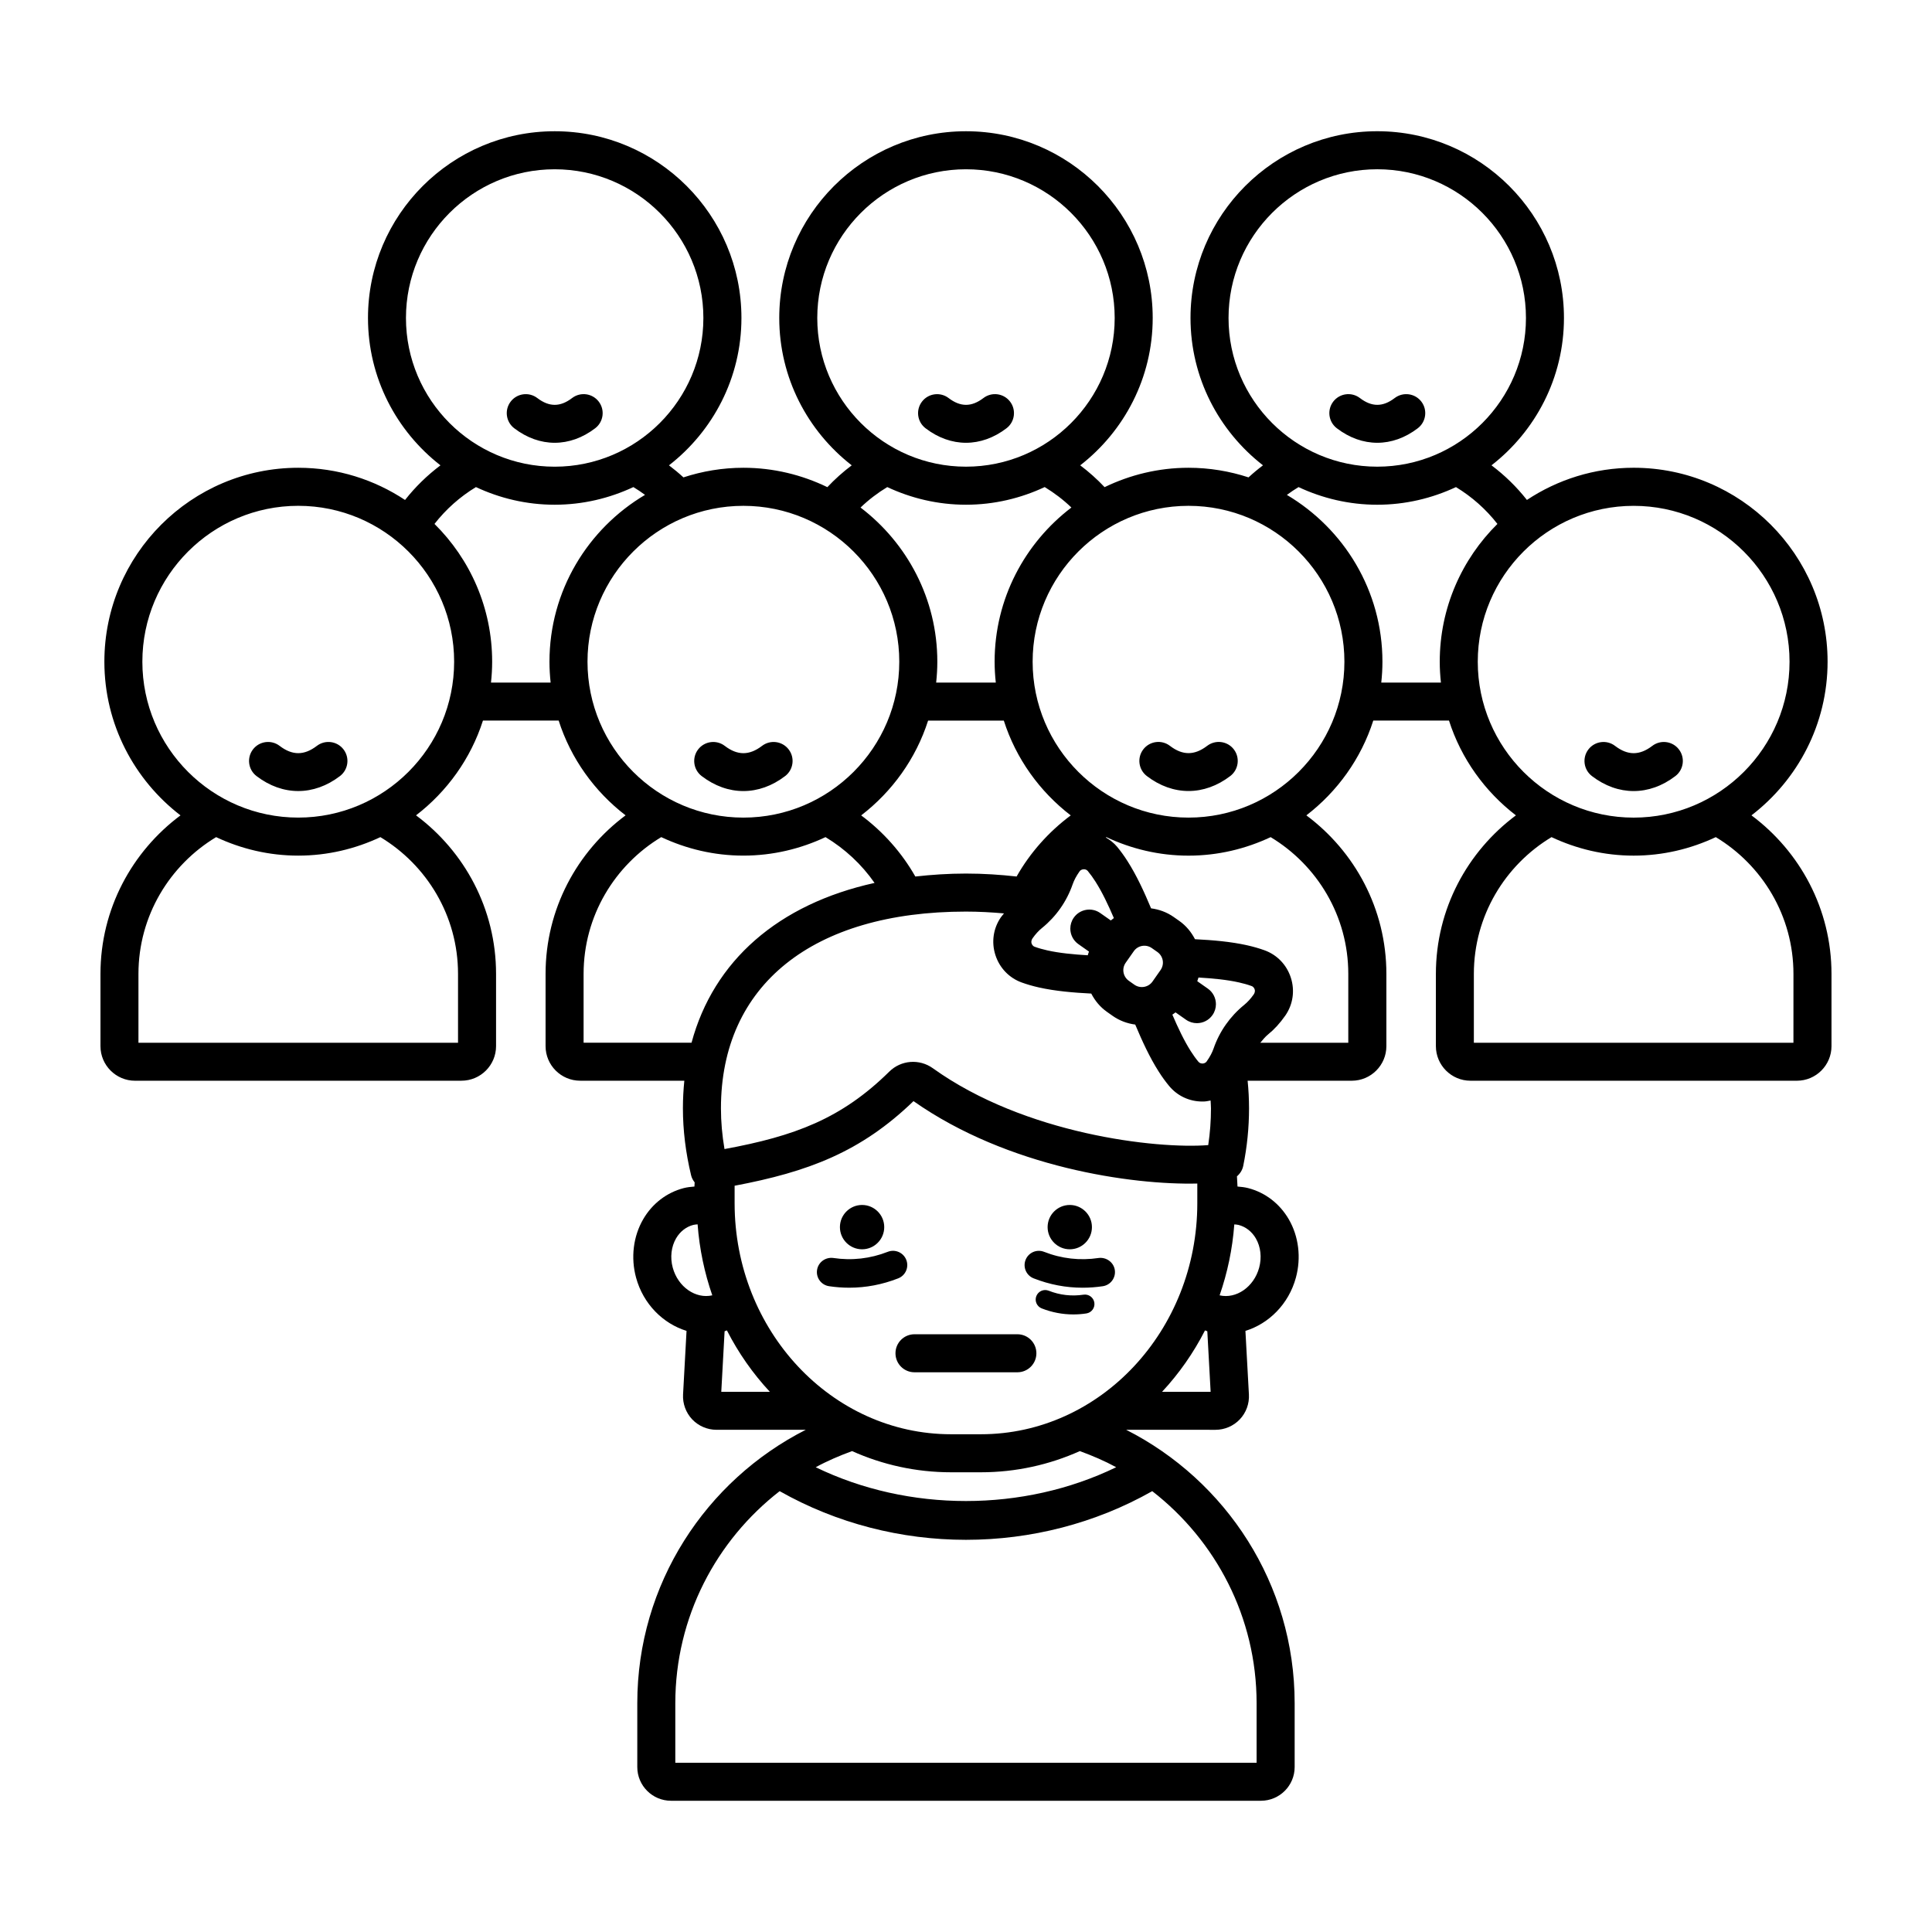 <?xml version="1.0" encoding="UTF-8"?>
<!-- Uploaded to: ICON Repo, www.iconrepo.com, Generator: ICON Repo Mixer Tools -->
<svg fill="#000000" width="800px" height="800px" version="1.1" viewBox="144 144 512 512" xmlns="http://www.w3.org/2000/svg">
 <path d="m498.27 257.49c-2.211-1.691-2.633-4.852-0.945-7.062 1.699-2.211 4.856-2.629 7.066-0.941 3.144 2.402 6.082 2.398 9.215 0 2.215-1.684 5.371-1.266 7.066 0.941 1.688 2.211 1.266 5.371-0.945 7.062-3.359 2.566-7.047 3.852-10.727 3.852-3.684 0-7.371-1.281-10.73-3.852zm-98.266 3.852c3.684 0 7.371-1.285 10.73-3.848 2.211-1.691 2.633-4.852 0.945-7.062-1.688-2.207-4.84-2.637-7.062-0.945-3.148 2.402-6.078 2.402-9.223 0.004-2.203-1.684-5.367-1.266-7.059 0.945-1.691 2.211-1.266 5.371 0.945 7.059 3.352 2.562 7.035 3.848 10.723 3.848zm-109 0c3.684 0 7.371-1.285 10.727-3.852 2.211-1.691 2.633-4.852 0.941-7.062-1.691-2.211-4.852-2.629-7.062-0.941-3.144 2.402-6.07 2.402-9.219 0-2.207-1.684-5.371-1.266-7.059 0.945-1.691 2.211-1.266 5.371 0.945 7.059 3.359 2.57 7.043 3.852 10.727 3.852zm172.91 80.312c-3.359 2.57-6.504 2.582-9.875 0-2.199-1.688-5.367-1.266-7.059 0.941-1.691 2.211-1.27 5.371 0.941 7.062 3.457 2.648 7.258 3.969 11.055 3.969s7.598-1.324 11.059-3.969c2.211-1.691 2.633-4.852 0.945-7.062-1.691-2.207-4.848-2.629-7.066-0.941zm165.45 60.441v19.145c0 5.055-4.113 9.164-9.164 9.164h-86.512c-5.055 0-9.164-4.113-9.164-9.164v-19.145c0-17.203 8.367-32.453 21.207-42.016-8.223-6.316-14.508-15.027-17.734-25.121h-20.066c-3.227 10.094-9.512 18.801-17.734 25.121 12.84 9.562 21.207 24.812 21.207 42.016v19.145c0 5.055-4.113 9.164-9.164 9.164h-27.609c0.242 2.375 0.375 4.809 0.375 7.312 0 5.113-0.516 10.242-1.535 15.246-0.227 1.117-0.84 2.066-1.668 2.781l0.148 2.703c0.941 0.082 1.883 0.168 2.824 0.414h0.004c4.523 1.172 8.344 4.102 10.762 8.262 2.637 4.543 3.32 10.18 1.883 15.469-1.91 7.027-7.176 12.195-13.375 14.109l0.926 16.863c0.133 2.426-0.746 4.828-2.414 6.582-1.668 1.762-4.016 2.769-6.441 2.769l-23.672-0.004c26.445 13.426 44.648 40.824 44.648 72.457v16.922c0 4.926-4.012 8.93-8.934 8.93h-156.34c-4.926 0-8.934-4.004-8.934-8.93v-16.922c0-31.633 18.203-59.031 44.645-72.457h-23.66c-2.426 0-4.773-1.008-6.441-2.769-1.664-1.762-2.547-4.164-2.414-6.582l0.922-16.863c-6.199-1.914-11.465-7.082-13.375-14.109-1.438-5.289-0.75-10.926 1.883-15.469 2.414-4.156 6.234-7.09 10.758-8.262h0.004c0.938-0.242 1.883-0.328 2.824-0.41l0.059-1.102c-0.422-0.547-0.77-1.152-0.941-1.863-1.441-6.004-2.172-11.98-2.172-17.77 0-2.504 0.137-4.934 0.375-7.312h-27.609c-5.055 0-9.164-4.113-9.164-9.164v-19.145c0-17.203 8.367-32.449 21.203-42.016-8.223-6.316-14.508-15.027-17.734-25.121h-20.062c-3.227 10.094-9.512 18.801-17.734 25.121 12.84 9.562 21.207 24.812 21.207 42.016v19.145c0 5.055-4.113 9.164-9.168 9.164l-86.5 0.008c-5.055 0-9.168-4.113-9.168-9.164v-19.145c0-17.203 8.367-32.449 21.207-42.016-12.238-9.402-20.172-24.137-20.172-40.727 0-28.336 23.051-51.391 51.391-51.391 10.449 0 20.168 3.152 28.289 8.531 2.715-3.457 5.875-6.531 9.387-9.176-11.66-9.062-19.207-23.176-19.207-39.055 0-27.285 22.199-49.484 49.484-49.484 27.285 0 49.484 22.199 49.484 49.484 0 15.875-7.547 29.992-19.203 39.055 1.332 1.004 2.609 2.066 3.832 3.191 5.012-1.637 10.348-2.547 15.898-2.547 7.977 0 15.504 1.879 22.246 5.137 1.98-2.109 4.141-4.039 6.457-5.781-11.66-9.062-19.207-23.176-19.207-39.055 0-27.285 22.199-49.484 49.484-49.484s49.484 22.199 49.484 49.484c0 15.875-7.547 29.992-19.207 39.055 2.316 1.746 4.477 3.672 6.457 5.781 6.742-3.258 14.27-5.137 22.246-5.137 5.551 0 10.887 0.91 15.898 2.547 1.223-1.129 2.5-2.191 3.832-3.195-11.66-9.062-19.207-23.176-19.207-39.055 0-27.285 22.199-49.484 49.484-49.484 27.285 0 49.484 22.199 49.484 49.484 0 15.875-7.547 29.992-19.203 39.055 3.512 2.644 6.672 5.723 9.387 9.176 8.121-5.379 17.84-8.531 28.289-8.531 28.336 0 51.391 23.051 51.391 51.391 0 16.59-7.938 31.324-20.172 40.727 12.836 9.566 21.207 24.812 21.207 42.016zm-120.38-134.42c21.73 0 39.41-17.68 39.41-39.41s-17.676-39.41-39.41-39.41c-21.73 0-39.41 17.68-39.41 39.41s17.68 39.41 39.41 39.41zm-108.99 0c21.73 0 39.41-17.68 39.41-39.41-0.004-21.727-17.68-39.406-39.41-39.406s-39.41 17.68-39.41 39.41c0 21.727 17.68 39.406 39.41 39.406zm27.652 122.41c0-1 0.297-2.012 0.914-2.891 1.594-2.277 4.742-2.828 7.016-1.227l2.801 1.965c0.258-0.227 0.535-0.43 0.809-0.633-1.504-3.5-3.09-6.863-4.871-9.652-0.645-1.012-1.32-1.957-2.035-2.82-0.324-0.395-0.773-0.461-1.043-0.461-0.02 0-0.035 0.004-0.055 0.004-0.262 0.012-0.754 0.094-1.082 0.551-0.895 1.277-1.461 2.356-1.844 3.457-1.578 4.535-4.383 8.527-8.102 11.539-0.906 0.73-1.723 1.625-2.504 2.734-0.434 0.637-0.348 1.125-0.266 1.371 0.078 0.246 0.289 0.688 0.812 0.879 1.055 0.383 2.168 0.695 3.34 0.957 3.227 0.727 6.926 1.074 10.73 1.301 0.102-0.328 0.195-0.66 0.324-0.98l-2.797-1.965c-1.398-0.98-2.148-2.543-2.148-4.129zm0.109-29.996c-8.223-6.316-14.508-15.027-17.734-25.121h-20.066c-3.227 10.094-9.512 18.801-17.734 25.121 5.832 4.344 10.738 9.848 14.352 16.199 4.309-0.48 8.75-0.785 13.422-0.785s9.109 0.305 13.414 0.781c3.609-6.352 8.516-11.852 14.348-16.195zm-20.172-40.73c0-16.668 8.012-31.461 20.348-40.859-2.144-2.059-4.523-3.871-7.078-5.422-6.348 2.973-13.402 4.68-20.859 4.68-7.461 0-14.512-1.707-20.859-4.676-2.559 1.551-4.934 3.359-7.082 5.422 12.336 9.395 20.348 24.191 20.348 40.855 0 1.871-0.113 3.711-0.309 5.531h15.805c-0.199-1.816-0.312-3.66-0.312-5.531zm-116.59-51.68c21.73 0 39.41-17.68 39.41-39.41s-17.68-39.41-39.41-39.41c-21.73 0-39.41 17.68-39.41 39.41s17.68 39.41 39.41 39.41zm-46.188 98.168c-6.621 3.113-13.98 4.902-21.766 4.902-7.785 0-15.145-1.793-21.766-4.902-12.305 7.418-20.582 20.871-20.582 36.258v18.234h84.691v-18.234c0.004-15.387-8.273-28.844-20.578-36.258zm19.547-46.488c0-22.781-18.535-41.312-41.312-41.312-22.781 0-41.312 18.535-41.312 41.312 0 22.781 18.535 41.312 41.312 41.312 22.777 0.004 41.312-18.531 41.312-41.312zm25.262 0c0-18.816 10.195-35.258 25.324-44.211-0.996-0.734-2.023-1.426-3.086-2.066-6.348 2.969-13.402 4.676-20.863 4.676s-14.512-1.707-20.859-4.676c-4.234 2.566-7.953 5.875-10.984 9.762 9.426 9.32 15.281 22.242 15.281 36.516 0 1.871-0.113 3.711-0.309 5.531h15.805c-0.195-1.816-0.309-3.66-0.309-5.531zm51.391 41.316c22.781 0 41.312-18.535 41.312-41.312 0-22.781-18.535-41.312-41.312-41.312-22.781 0-41.312 18.535-41.312 41.312 0 22.777 18.531 41.312 41.312 41.312zm-8.242 126.6c-2.059-5.949-3.402-12.242-3.891-18.809-0.383 0.035-0.762 0.055-1.141 0.148-1.895 0.492-3.516 1.762-4.566 3.566-1.293 2.231-1.613 5.059-0.879 7.766 1.395 5.117 6.07 8.34 10.477 7.328zm43.004-109.29c-3.418-4.914-7.859-9.043-13-12.141-6.621 3.113-13.98 4.902-21.766 4.902-7.785 0-15.145-1.793-21.766-4.902-12.305 7.418-20.578 20.871-20.578 36.258v18.234h28.605c5.848-21.73 22.996-36.727 48.504-42.352zm-27.746 134.86c-4.481-4.812-8.328-10.285-11.383-16.277-0.207 0.07-0.402 0.164-0.613 0.227l-0.879 16.051zm51.969 39.223c-17.133 0-34.246-4.332-49.371-12.898-16.789 13.035-27.656 33.355-27.656 56.211v15.773h154.05v-15.773c0-22.855-10.867-43.172-27.656-56.211-15.121 8.566-32.238 12.898-49.371 12.898zm39.812-19.238c-3.07-1.676-6.316-3.059-9.637-4.273-8.062 3.613-16.922 5.613-26.215 5.613h-7.922c-9.293 0-18.152-2-26.219-5.613-3.324 1.215-6.566 2.598-9.637 4.273 24.602 11.945 55.031 11.945 79.629 0zm21.496-69.969v-5.211c-17.289 0.414-50.156-4.231-75.211-21.84-13.965 13.5-27.945 18.742-47.406 22.422v4.629c0 33.762 25.723 61.23 57.344 61.23h7.922c31.621 0 57.352-27.469 57.352-61.23zm3.531 49.984-0.879-16.047c-0.211-0.062-0.406-0.156-0.613-0.227-3.055 5.992-6.898 11.461-11.379 16.273zm0.09-75.121c0-0.711-0.074-1.379-0.098-2.078-0.586 0.113-1.172 0.246-1.781 0.266-0.133 0.004-0.27 0.004-0.41 0.004-3.418 0-6.602-1.48-8.781-4.098-0.973-1.168-1.91-2.461-2.789-3.852-2.394-3.754-4.375-8.066-6.215-12.445-2.094-0.273-4.152-1.02-5.996-2.312 0-0.004-0.004-0.004-0.012-0.012l-1.48-1.043c-1.801-1.266-3.18-2.945-4.164-4.848-4.762-0.242-9.504-0.645-13.871-1.621-1.605-0.363-3.133-0.797-4.57-1.32-3.324-1.207-5.863-3.856-6.961-7.266-1.098-3.41-0.574-7.051 1.434-9.98 0.273-0.395 0.559-0.691 0.84-1.059-3.25-0.285-6.578-0.48-10.078-0.48-40.656 0-64.93 19.496-64.93 52.145 0 3.523 0.316 7.133 0.941 10.789 18.637-3.434 31-8.039 43.664-20.516 3.125-3.086 7.977-3.457 11.543-0.91 24.406 17.523 59.27 21.457 72.988 20.379 0.484-3.223 0.727-6.484 0.727-9.742zm-21.77-33.805 1.484 1.047c1.543 1.07 3.695 0.715 4.789-0.844l2.129-3.039c0.531-0.758 0.738-1.668 0.582-2.57-0.164-0.902-0.664-1.691-1.41-2.223l-1.484-1.039c-0.754-0.527-1.656-0.727-2.562-0.574-0.906 0.156-1.691 0.66-2.215 1.406l-2.144 3.055c-0.527 0.75-0.734 1.66-0.574 2.562s0.66 1.691 1.406 2.219zm27.953 64.559c-0.488 6.562-1.832 12.855-3.891 18.801 4.387 1.008 9.082-2.203 10.477-7.328 0.734-2.707 0.414-5.535-0.875-7.758-1.055-1.812-2.676-3.078-4.57-3.57-0.379-0.098-0.762-0.109-1.141-0.145zm5.391-62.289c-0.078-0.246-0.289-0.688-0.812-0.879-1.047-0.383-2.168-0.695-3.34-0.957-3.227-0.727-6.926-1.074-10.73-1.301-0.102 0.328-0.195 0.656-0.32 0.977l2.797 1.965c1.395 0.977 2.144 2.543 2.144 4.125 0 1-0.297 2.012-0.914 2.887-0.98 1.398-2.543 2.144-4.129 2.144-1 0-2.008-0.297-2.887-0.914l-2.777-1.949c-0.262 0.23-0.562 0.395-0.84 0.602 1.508 3.508 3.094 6.875 4.879 9.676 0.645 1.012 1.312 1.953 2.027 2.809 0.363 0.434 0.797 0.457 1.105 0.473 0.262-0.012 0.754-0.094 1.082-0.555 0.898-1.277 1.461-2.352 1.84-3.445 1.559-4.512 4.359-8.496 8.102-11.539 0.91-0.742 1.73-1.645 2.508-2.75 0.434-0.633 0.352-1.121 0.266-1.367zm4.242-40.34c-6.621 3.113-13.98 4.906-21.766 4.906-7.785 0-15.145-1.793-21.766-4.906-0.051 0.031-0.102 0.062-0.148 0.09 1.102 0.656 2.133 1.434 2.973 2.445 0.98 1.18 1.91 2.469 2.785 3.848 2.406 3.769 4.391 8.094 6.234 12.488 2.125 0.281 4.176 1.016 5.984 2.285l1.48 1.039c1.805 1.266 3.184 2.949 4.172 4.856 4.762 0.242 9.504 0.641 13.871 1.621 1.605 0.363 3.129 0.797 4.562 1.316 3.336 1.207 5.875 3.856 6.973 7.266 1.098 3.414 0.574 7.051-1.434 9.984-1.48 2.117-2.961 3.719-4.582 5.031 0 0 0 0.004-0.004 0.004-0.797 0.648-1.422 1.441-2.07 2.215h23.312v-18.234c0.004-15.383-8.273-28.84-20.578-36.254zm19.547-46.488c0-22.781-18.535-41.312-41.312-41.312-22.781 0-41.312 18.535-41.312 41.312 0 22.781 18.535 41.312 41.312 41.312 22.777 0.004 41.312-18.531 41.312-41.312zm25.266 0c0-14.273 5.859-27.195 15.285-36.516-3.031-3.891-6.754-7.195-10.988-9.762-6.348 2.969-13.402 4.676-20.863 4.676-7.461 0-14.512-1.707-20.859-4.676-1.062 0.645-2.09 1.332-3.086 2.07 15.125 8.953 25.324 25.395 25.324 44.211 0 1.871-0.113 3.711-0.309 5.531h15.809c-0.199-1.82-0.312-3.664-0.312-5.535zm51.387 41.316c22.781 0 41.312-18.535 41.312-41.312 0-22.781-18.535-41.312-41.312-41.312-22.781 0-41.312 18.535-41.312 41.312 0 22.777 18.535 41.312 41.312 41.312zm42.348 41.426c0-15.387-8.273-28.84-20.582-36.258-6.621 3.113-13.98 4.906-21.766 4.906-7.785 0-15.145-1.793-21.766-4.906-12.305 7.414-20.582 20.871-20.582 36.258v18.234h84.691zm-42.348-48.465c3.797 0 7.598-1.324 11.055-3.969 2.211-1.691 2.633-4.856 0.941-7.062-1.684-2.211-4.852-2.629-7.059-0.941-3.367 2.578-6.504 2.578-9.871 0-2.199-1.688-5.371-1.266-7.059 0.941-1.691 2.211-1.27 5.371 0.941 7.062 3.457 2.644 7.254 3.969 11.051 3.969zm-235.93 0c3.797 0 7.598-1.324 11.059-3.969 2.211-1.691 2.633-4.856 0.941-7.062-1.691-2.211-4.848-2.629-7.062-0.941-3.371 2.578-6.508 2.578-9.871 0-2.203-1.688-5.367-1.266-7.062 0.941-1.691 2.211-1.27 5.371 0.941 7.062 3.461 2.644 7.254 3.969 11.055 3.969zm-113.03-11.977c-3.371 2.578-6.504 2.578-9.875 0-2.203-1.688-5.371-1.266-7.062 0.941-1.691 2.211-1.27 5.371 0.941 7.062 3.461 2.648 7.258 3.969 11.059 3.969 3.797 0 7.598-1.324 11.059-3.969 2.211-1.691 2.633-4.856 0.941-7.062-1.688-2.207-4.852-2.629-7.062-0.941zm185.64 155.93h-27.266c-2.781 0-5.039 2.254-5.039 5.039 0 2.785 2.254 5.039 5.039 5.039h27.266c2.785 0 5.039-2.254 5.039-5.039 0-2.785-2.254-5.039-5.039-5.039zm-41.156-22.516c3.238 0 5.871-2.637 5.871-5.875s-2.633-5.871-5.871-5.871c-3.238 0-5.871 2.633-5.871 5.871s2.633 5.875 5.871 5.875zm55.043 0c3.238 0 5.871-2.637 5.871-5.875s-2.633-5.871-5.871-5.871-5.875 2.633-5.875 5.871c0.004 3.238 2.641 5.875 5.875 5.875zm-43.328 2.805c-0.762-1.949-2.961-2.902-4.898-2.141-4.656 1.824-9.52 2.375-14.453 1.637-2.055-0.27-3.988 1.117-4.297 3.184-0.309 2.062 1.113 3.984 3.18 4.297 1.793 0.266 3.578 0.398 5.352 0.398 4.422 0 8.766-0.828 12.98-2.481 1.938-0.762 2.898-2.949 2.137-4.894zm50.969-0.5c-4.961 0.738-9.805 0.191-14.461-1.637-1.945-0.758-4.133 0.195-4.894 2.141-0.762 1.945 0.195 4.133 2.141 4.894 4.211 1.652 8.555 2.481 12.973 2.481 1.777 0 3.562-0.133 5.352-0.398 2.066-0.309 3.488-2.234 3.184-4.297-0.305-2.066-2.277-3.449-4.293-3.184zm-3.992 9.723c-3.16 0.473-6.262 0.121-9.246-1.055-1.285-0.512-2.75 0.129-3.266 1.426-0.508 1.293 0.133 2.754 1.426 3.266 2.715 1.062 5.519 1.598 8.367 1.598 1.145 0 2.301-0.082 3.465-0.262 1.371-0.207 2.32-1.484 2.117-2.863-0.207-1.371-1.508-2.316-2.863-2.109z"/>
</svg>
